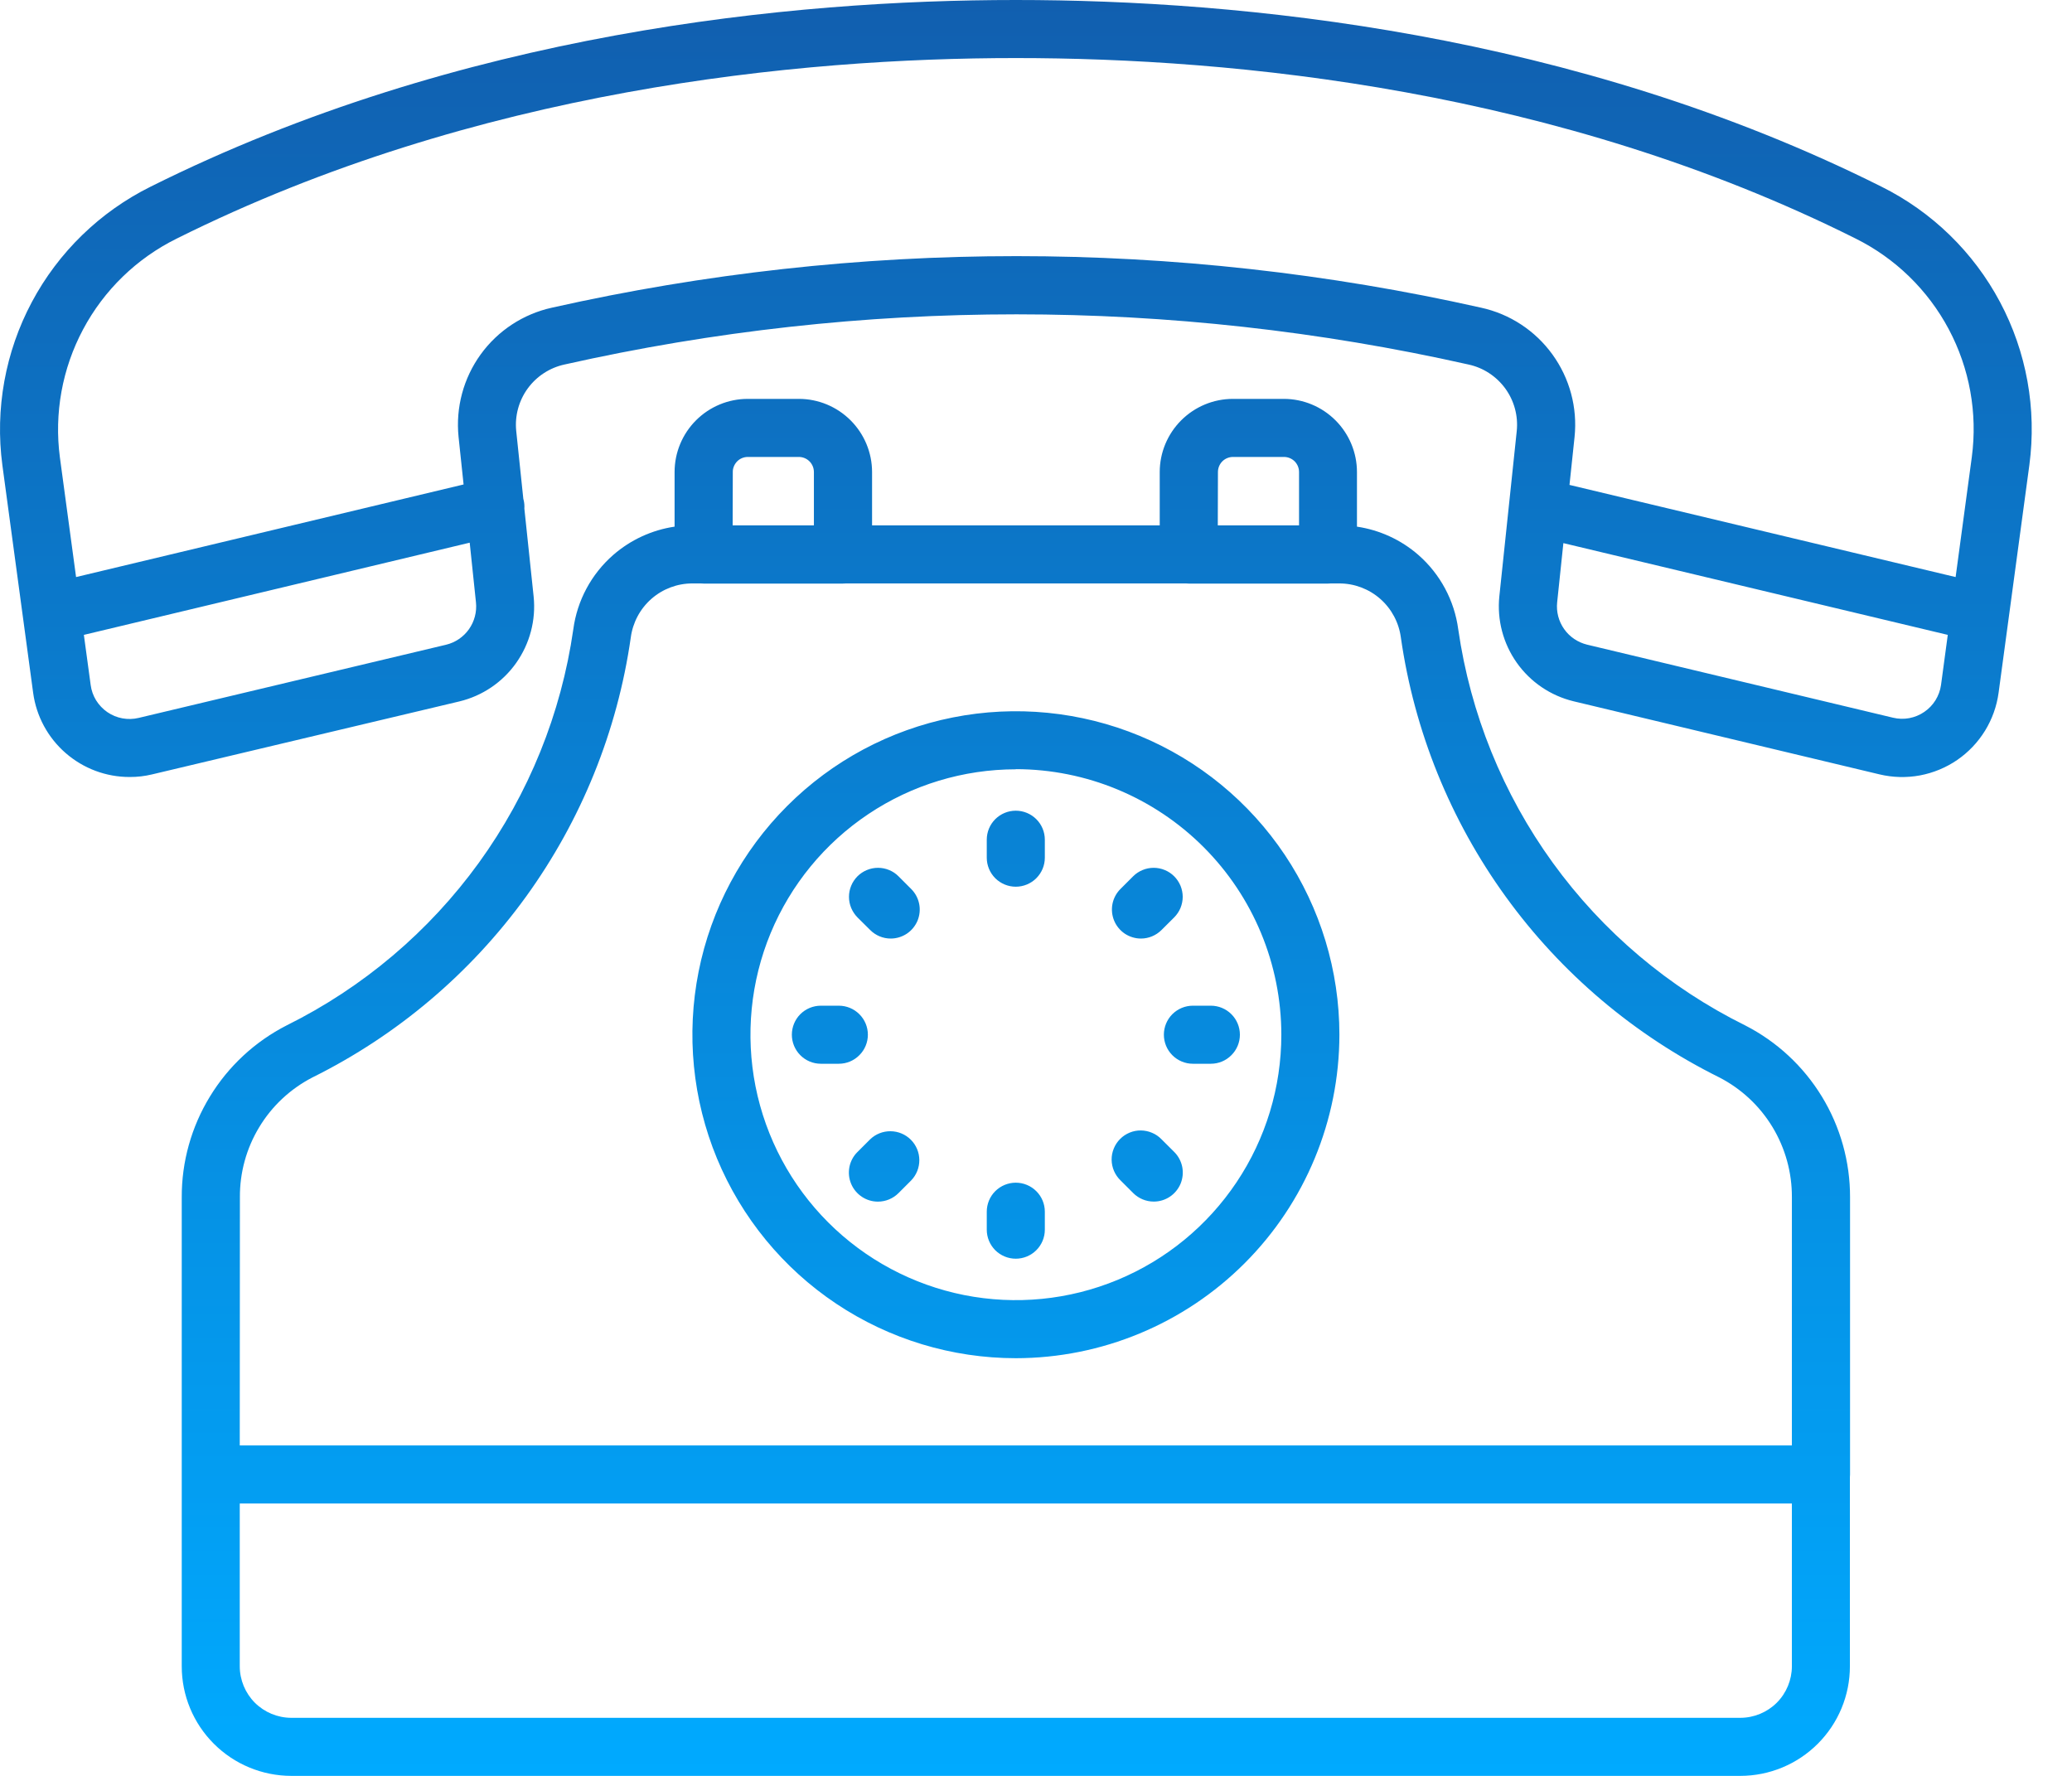 <svg width="42" height="36" viewBox="0 0 42 36" fill="none" xmlns="http://www.w3.org/2000/svg">
<g clip-path="url(#clip0_149_367)">
<path fill-rule="evenodd" clip-rule="evenodd" d="M2.628 15.751C2.151 15.752 1.69 15.579 1.33 15.265C0.97 14.952 0.736 14.518 0.672 14.045L0.048 9.429C-0.103 8.292 0.106 7.136 0.645 6.124C1.184 5.112 2.026 4.294 3.053 3.784C9.323 0.655 16.051 0 20.592 0C25.146 0 31.889 0.656 38.136 3.783C39.162 4.293 40.003 5.111 40.541 6.123C41.079 7.134 41.287 8.289 41.136 9.425L40.512 14.043C40.475 14.316 40.381 14.579 40.237 14.813C40.092 15.048 39.9 15.25 39.673 15.406C39.445 15.562 39.188 15.668 38.917 15.719C38.646 15.769 38.367 15.762 38.099 15.698L31.896 14.216C31.43 14.103 31.021 13.825 30.745 13.434C30.469 13.043 30.343 12.566 30.392 12.089L30.745 8.736C30.776 8.43 30.693 8.123 30.512 7.875C30.331 7.627 30.065 7.453 29.765 7.389C23.733 6.033 17.476 6.033 11.444 7.389C11.144 7.454 10.878 7.627 10.697 7.875C10.516 8.124 10.433 8.43 10.464 8.736L10.608 10.113C10.611 10.12 10.613 10.128 10.614 10.135C10.628 10.192 10.633 10.251 10.629 10.31L10.817 12.093C10.866 12.569 10.74 13.047 10.463 13.439C10.187 13.83 9.777 14.107 9.312 14.219L3.084 15.698C2.935 15.734 2.782 15.752 2.628 15.751ZM9.521 11.001L9.648 12.212C9.668 12.405 9.617 12.597 9.506 12.755C9.394 12.913 9.229 13.025 9.041 13.07L2.811 14.553C2.703 14.579 2.591 14.582 2.481 14.562C2.372 14.542 2.268 14.499 2.176 14.436C2.084 14.373 2.007 14.291 1.948 14.197C1.89 14.102 1.852 13.996 1.838 13.886L1.7 12.87L9.521 11.001ZM9.397 9.821L1.542 11.698L1.214 9.272C1.096 8.379 1.261 7.471 1.685 6.676C2.109 5.88 2.771 5.238 3.579 4.838C9.643 1.812 16.179 1.177 20.592 1.177C25.019 1.177 31.566 1.81 37.61 4.834C38.417 5.234 39.078 5.877 39.501 6.672C39.924 7.467 40.088 8.374 39.969 9.267L39.641 11.698L31.814 9.83L31.917 8.856C31.978 8.263 31.818 7.668 31.468 7.185C31.119 6.702 30.604 6.364 30.021 6.237C23.821 4.844 17.389 4.844 11.188 6.237C10.607 6.365 10.092 6.702 9.743 7.185C9.394 7.668 9.235 8.262 9.295 8.855L9.397 9.821ZM31.564 12.21L31.69 11.01L39.482 12.87L39.345 13.886C39.33 13.995 39.291 14.101 39.233 14.195C39.174 14.289 39.097 14.37 39.005 14.432C38.914 14.495 38.81 14.537 38.701 14.558C38.592 14.578 38.48 14.575 38.372 14.549L32.17 13.068C31.983 13.022 31.817 12.911 31.706 12.753C31.594 12.595 31.544 12.402 31.564 12.21ZM14.262 11.83H17.086C17.108 11.83 17.129 11.829 17.15 11.827H24.035C24.055 11.829 24.076 11.83 24.096 11.83H26.92C26.94 11.83 26.959 11.829 26.979 11.827H27.147C27.453 11.827 27.748 11.938 27.978 12.14C28.208 12.342 28.356 12.621 28.396 12.924C28.668 14.822 29.398 16.626 30.523 18.179C31.647 19.732 33.133 20.989 34.851 21.841C35.297 22.071 35.67 22.419 35.93 22.849C36.189 23.278 36.325 23.771 36.322 24.272V29.301H4.86L4.863 24.272C4.859 23.771 4.995 23.278 5.255 22.849C5.514 22.419 5.888 22.071 6.334 21.841C8.051 20.989 9.536 19.732 10.661 18.179C11.785 16.625 12.514 14.822 12.786 12.924C12.826 12.621 12.974 12.342 13.204 12.14C13.434 11.938 13.729 11.827 14.035 11.827H14.201C14.221 11.829 14.242 11.83 14.262 11.83ZM37.501 29.89C37.501 29.908 37.5 29.925 37.498 29.943V33.779C37.498 34.368 37.264 34.932 36.847 35.349C36.431 35.765 35.867 35.999 35.278 36H5.904C5.315 35.999 4.751 35.765 4.335 35.349C3.918 34.933 3.684 34.368 3.684 33.779V29.889L3.684 29.885V24.272C3.681 23.552 3.879 22.844 4.255 22.229C4.63 21.613 5.169 21.114 5.811 20.786C7.357 20.019 8.695 18.887 9.707 17.489C10.719 16.09 11.376 14.466 11.621 12.757C11.699 12.173 11.987 11.637 12.431 11.249C12.784 10.942 13.216 10.744 13.674 10.676V9.569C13.674 9.176 13.83 8.799 14.108 8.521C14.386 8.243 14.763 8.086 15.156 8.086H16.194C16.587 8.086 16.964 8.243 17.242 8.521C17.52 8.799 17.677 9.176 17.677 9.569V10.65H23.508V9.569C23.508 9.176 23.665 8.799 23.943 8.521C24.221 8.243 24.598 8.086 24.991 8.086H26.023C26.416 8.086 26.793 8.243 27.071 8.521C27.349 8.799 27.506 9.176 27.506 9.569V10.676C27.964 10.744 28.397 10.941 28.75 11.249C29.194 11.637 29.481 12.173 29.559 12.757C29.805 14.466 30.462 16.09 31.475 17.489C32.488 18.888 33.826 20.02 35.374 20.786C36.016 21.114 36.554 21.613 36.93 22.229C37.305 22.844 37.503 23.552 37.501 24.272V29.89ZM36.322 30.479H4.86V33.779C4.861 34.056 4.971 34.321 5.166 34.517C5.362 34.712 5.627 34.822 5.904 34.823H35.278C35.555 34.822 35.82 34.712 36.016 34.517C36.211 34.321 36.321 34.056 36.322 33.779V30.479ZM14.854 9.569L14.851 10.65H16.498V9.569C16.498 9.488 16.466 9.41 16.408 9.352C16.351 9.295 16.273 9.263 16.192 9.263H15.159C15.119 9.263 15.079 9.271 15.042 9.286C15.005 9.301 14.971 9.324 14.943 9.352C14.915 9.381 14.892 9.415 14.877 9.452C14.861 9.489 14.853 9.529 14.854 9.569ZM24.685 10.65H26.332V9.569C26.332 9.529 26.324 9.489 26.309 9.452C26.294 9.415 26.271 9.381 26.243 9.352C26.214 9.324 26.18 9.301 26.143 9.286C26.106 9.271 26.066 9.263 26.026 9.263H24.994C24.913 9.263 24.835 9.295 24.777 9.352C24.72 9.41 24.688 9.488 24.688 9.569L24.685 10.65ZM16.95 26.428C18.028 27.148 19.296 27.533 20.593 27.533C22.331 27.531 23.998 26.839 25.227 25.61C26.457 24.381 27.148 22.714 27.15 20.975C27.15 19.678 26.765 18.411 26.045 17.332C25.324 16.254 24.3 15.413 23.102 14.917C21.904 14.421 20.585 14.291 19.313 14.544C18.041 14.797 16.873 15.421 15.956 16.339C15.039 17.256 14.414 18.424 14.161 19.696C13.908 20.968 14.038 22.287 14.534 23.485C15.031 24.683 15.871 25.707 16.95 26.428ZM17.603 16.502C18.488 15.91 19.528 15.595 20.593 15.595V15.592C22.02 15.594 23.387 16.162 24.396 17.171C25.405 18.18 25.972 19.548 25.973 20.975C25.973 22.04 25.658 23.08 25.066 23.965C24.475 24.849 23.635 25.539 22.652 25.946C21.668 26.354 20.587 26.46 19.543 26.253C18.499 26.045 17.54 25.532 16.788 24.78C16.035 24.027 15.523 23.069 15.315 22.025C15.108 20.981 15.214 19.899 15.621 18.916C16.029 17.933 16.718 17.093 17.603 16.502ZM20.59 17.975C20.434 17.975 20.285 17.913 20.174 17.803C20.064 17.692 20.002 17.543 20.002 17.387V17.022C20.002 16.866 20.064 16.716 20.174 16.606C20.285 16.496 20.434 16.434 20.59 16.434C20.746 16.434 20.896 16.496 21.006 16.606C21.117 16.716 21.179 16.866 21.179 17.022V17.387C21.179 17.543 21.117 17.692 21.006 17.803C20.896 17.913 20.746 17.975 20.59 17.975ZM17.64 18.854C17.75 18.964 17.899 19.026 18.055 19.026C18.172 19.026 18.285 18.991 18.382 18.927C18.479 18.862 18.554 18.77 18.599 18.663C18.643 18.555 18.655 18.437 18.632 18.323C18.609 18.209 18.553 18.104 18.471 18.022L18.213 17.764C18.159 17.709 18.094 17.666 18.023 17.637C17.951 17.607 17.875 17.592 17.797 17.592C17.72 17.592 17.643 17.607 17.572 17.637C17.501 17.666 17.436 17.71 17.381 17.764C17.327 17.819 17.283 17.884 17.254 17.955C17.224 18.027 17.209 18.103 17.209 18.18C17.209 18.258 17.224 18.334 17.254 18.406C17.284 18.477 17.327 18.542 17.381 18.597L17.64 18.854ZM17.003 21.564H16.639C16.483 21.564 16.333 21.502 16.223 21.391C16.113 21.281 16.051 21.131 16.051 20.975C16.051 20.819 16.113 20.669 16.223 20.559C16.333 20.449 16.483 20.387 16.639 20.387H17.003C17.159 20.387 17.309 20.449 17.419 20.559C17.53 20.669 17.592 20.819 17.592 20.975C17.592 21.131 17.53 21.281 17.419 21.391C17.309 21.502 17.159 21.564 17.003 21.564ZM17.469 24.26C17.566 24.325 17.679 24.359 17.796 24.359C17.952 24.359 18.102 24.297 18.212 24.187L18.47 23.929C18.577 23.818 18.636 23.67 18.635 23.515C18.634 23.361 18.572 23.213 18.463 23.104C18.354 22.995 18.206 22.933 18.052 22.932C17.898 22.93 17.749 22.989 17.638 23.096L17.38 23.354C17.297 23.436 17.241 23.541 17.218 23.656C17.196 23.77 17.207 23.888 17.252 23.996C17.296 24.103 17.372 24.195 17.469 24.26ZM20.59 25.516C20.434 25.516 20.285 25.454 20.174 25.344C20.064 25.233 20.002 25.084 20.002 24.928V24.563C20.002 24.407 20.064 24.257 20.174 24.147C20.285 24.037 20.434 23.975 20.59 23.975C20.746 23.975 20.896 24.037 21.006 24.147C21.117 24.257 21.179 24.407 21.179 24.563V24.928C21.179 25.084 21.117 25.233 21.006 25.344C20.896 25.454 20.746 25.516 20.59 25.516ZM22.971 24.186C23.081 24.296 23.231 24.358 23.387 24.358C23.503 24.358 23.617 24.324 23.714 24.259C23.811 24.194 23.886 24.102 23.931 23.995C23.975 23.887 23.987 23.769 23.964 23.654C23.941 23.54 23.885 23.435 23.803 23.353L23.544 23.095C23.49 23.039 23.425 22.994 23.353 22.964C23.282 22.933 23.204 22.917 23.126 22.916C23.048 22.915 22.971 22.93 22.898 22.96C22.826 22.99 22.76 23.033 22.705 23.089C22.65 23.144 22.606 23.21 22.577 23.282C22.547 23.354 22.532 23.432 22.533 23.51C22.534 23.588 22.55 23.665 22.581 23.737C22.612 23.809 22.657 23.874 22.713 23.928L22.971 24.186ZM24.544 21.564H24.18C24.024 21.564 23.875 21.502 23.764 21.391C23.654 21.281 23.592 21.131 23.592 20.975C23.592 20.819 23.654 20.669 23.764 20.559C23.875 20.449 24.024 20.387 24.18 20.387H24.544C24.7 20.387 24.85 20.449 24.96 20.559C25.071 20.669 25.133 20.819 25.133 20.975C25.133 21.131 25.071 21.281 24.96 21.391C24.85 21.502 24.7 21.564 24.544 21.564ZM22.8 18.927C22.897 18.991 23.011 19.026 23.127 19.026C23.283 19.026 23.432 18.964 23.543 18.854L23.801 18.597C23.856 18.542 23.899 18.477 23.929 18.406C23.958 18.334 23.974 18.258 23.974 18.18C23.974 18.103 23.958 18.027 23.929 17.955C23.899 17.884 23.856 17.819 23.801 17.764C23.747 17.71 23.682 17.666 23.61 17.637C23.539 17.607 23.462 17.592 23.385 17.592C23.308 17.592 23.231 17.607 23.16 17.637C23.089 17.666 23.024 17.709 22.969 17.764L22.711 18.022C22.629 18.104 22.573 18.209 22.55 18.323C22.528 18.437 22.539 18.555 22.584 18.663C22.628 18.77 22.704 18.862 22.8 18.927Z" fill="url(#paint0_linear_149_367)"/>
</g>
<defs>
<linearGradient id="paint0_linear_149_367" x1="20.592" y1="0" x2="20.592" y2="36" gradientUnits="userSpaceOnUse">
<stop stop-color="#115FAF"/>
<stop offset="1" stop-color="#00AAFF"/>
</linearGradient>
<clipPath id="clip0_149_367">
<rect width="42" height="36" fill="white"/>
</clipPath>
</defs>
</svg>
